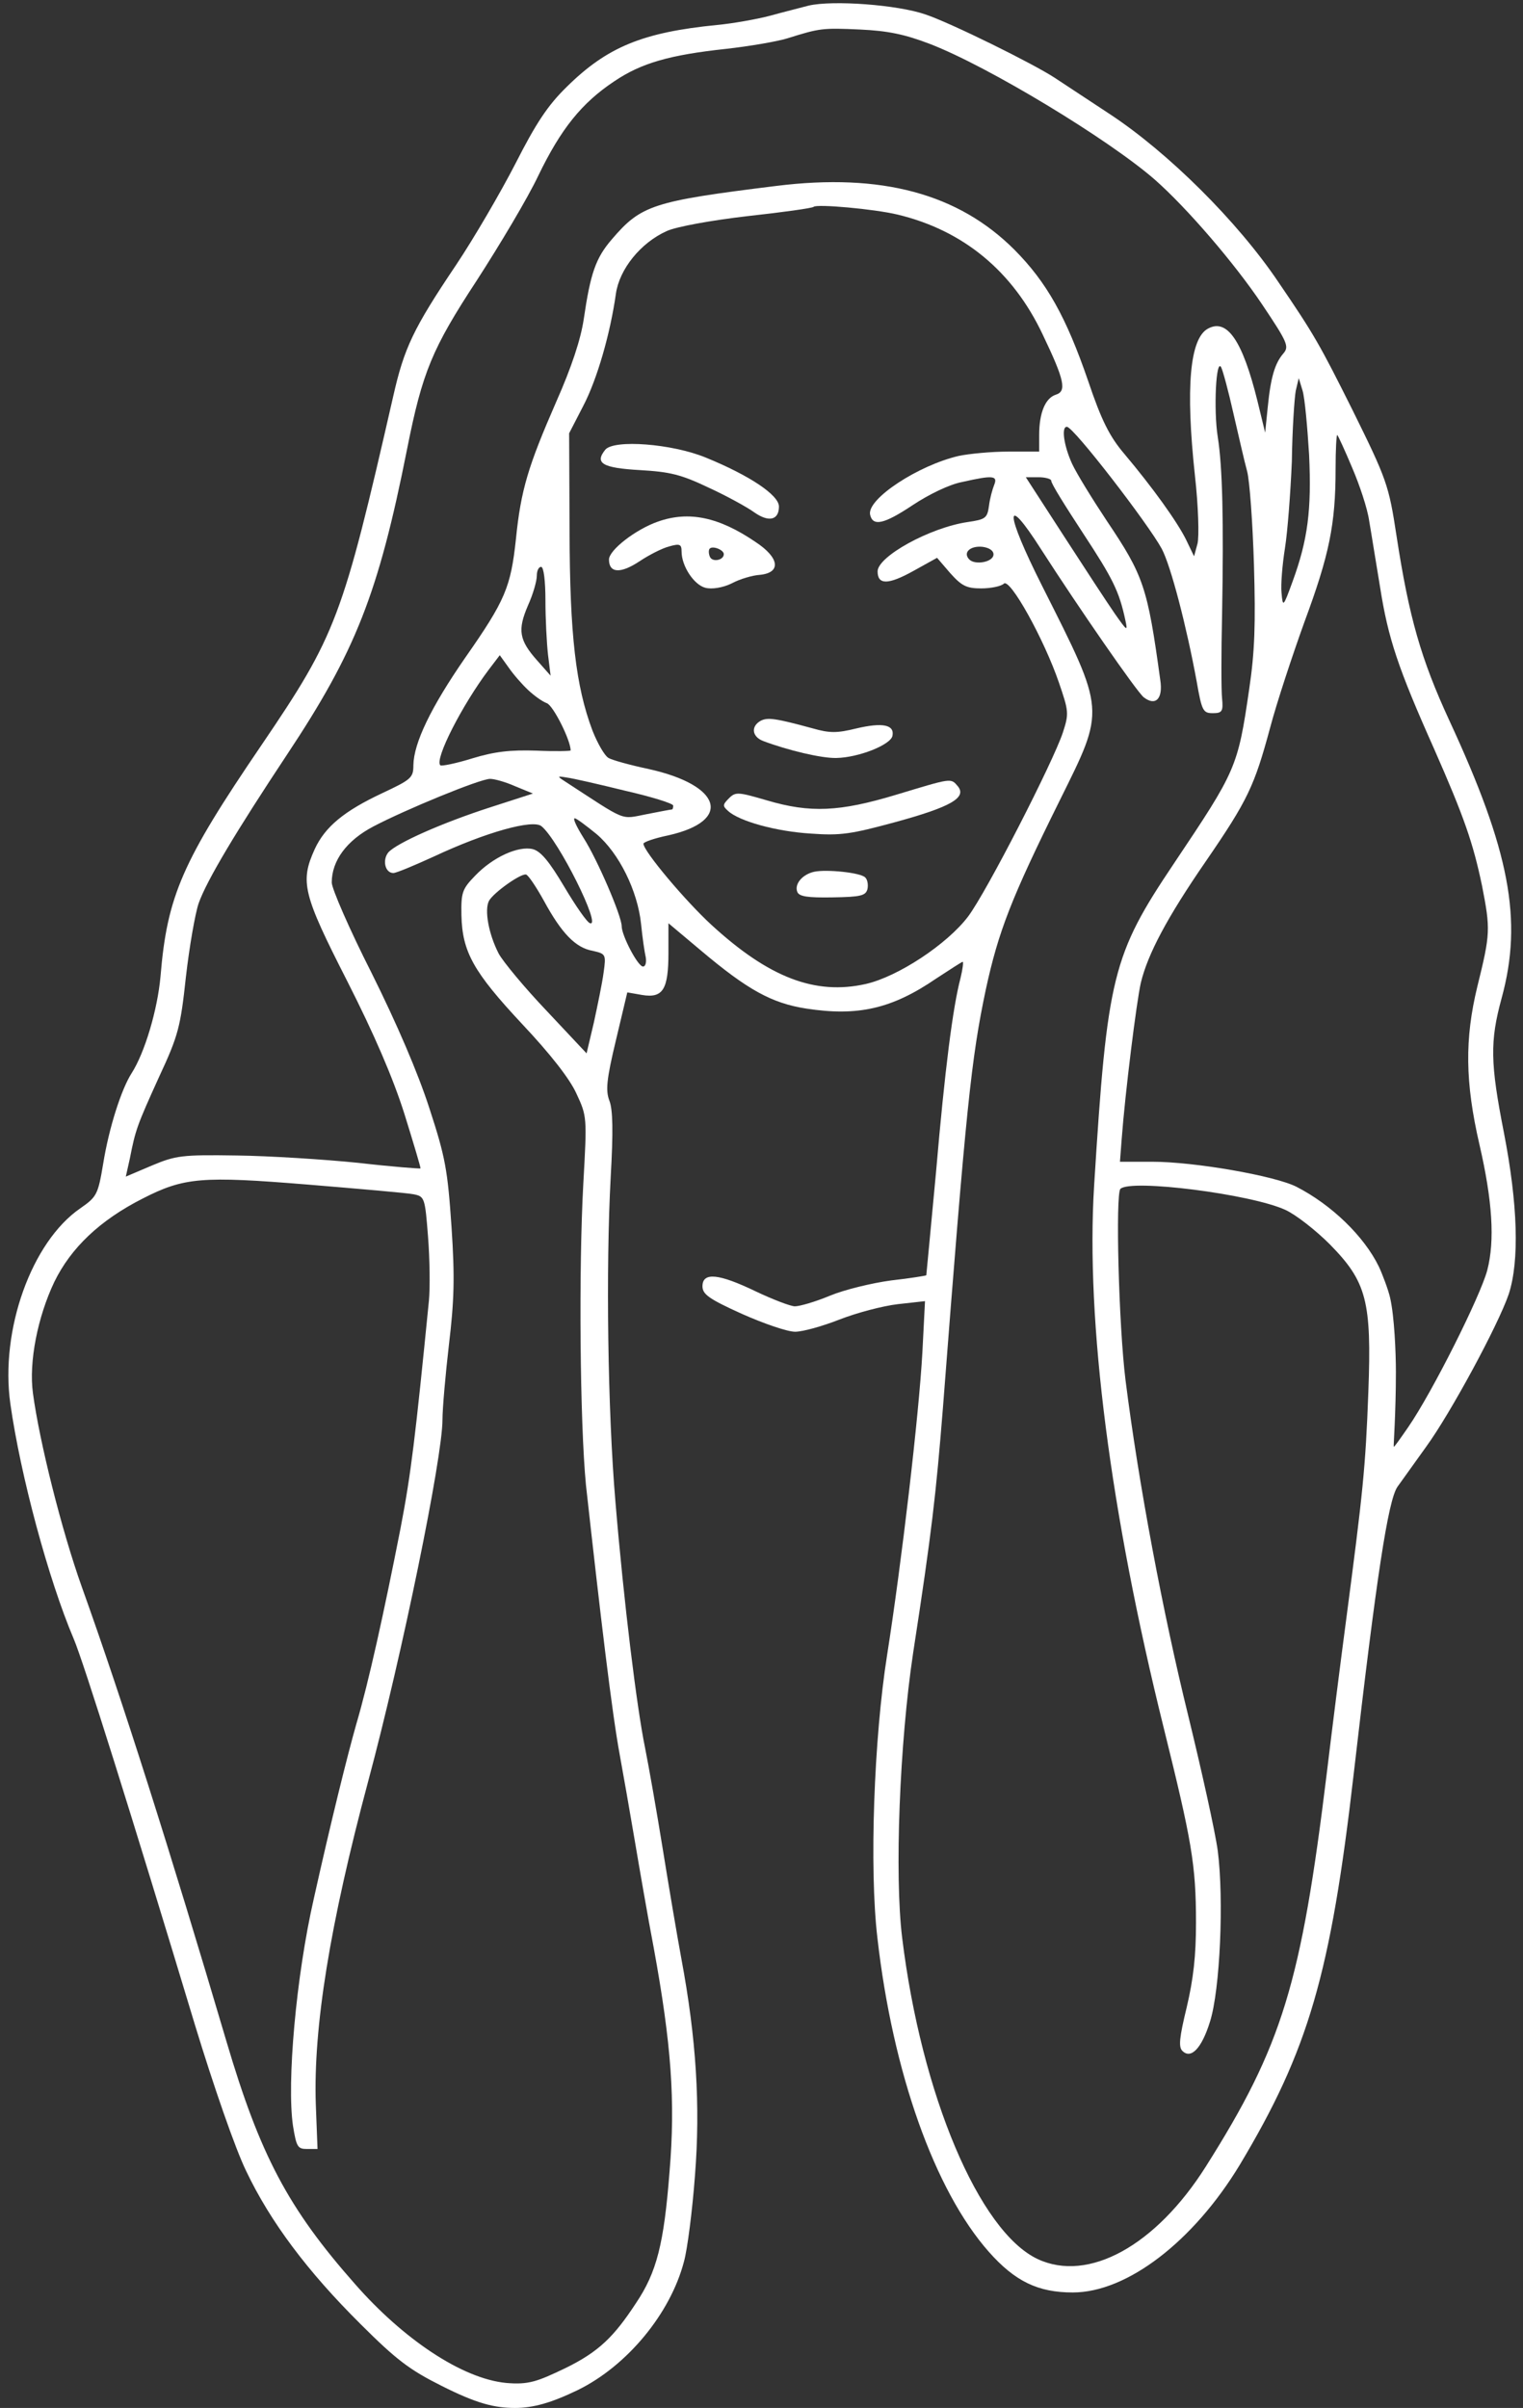<?xml version="1.0" encoding="UTF-8" standalone="no"?><svg xmlns="http://www.w3.org/2000/svg" xmlns:xlink="http://www.w3.org/1999/xlink" fill="#ffffff" height="1117.6" preserveAspectRatio="xMidYMid meet" version="1" viewBox="246.3 41.1 707.0 1117.6" width="707" zoomAndPan="magnify"><rect x="246.3" y="41.1" width="707.0" height="1117.6" fill="#333333" stroke="none"/><g id="change1_1"><path d="M662.2,410c-26.2,7.9-39.8,8.5-59.8,2.6c-13.4-3.9-14.6-4.1-17.7-1c-3,3-3,3.6-0.4,5.9c5.1,4.7,22.1,9.5,38.5,10.5 c13.8,1,18.7,0.2,39-5.3c26-7.1,33.3-11.4,29.2-16.6C687.6,402.1,688.4,402.1,662.2,410z"/><path d="M624.3,445.7c-5.5,1.2-9.3,5.7-7.9,9.3c0.8,2.2,4.7,2.8,16.4,2.6c13.2-0.2,15.4-0.8,16.2-3.9c0.4-2,0-4.3-1-5.3 C646,446.1,630,444.5,624.3,445.7z"/><path d="M944.4,566.6c-6.3-32.1-6.5-42.2-1-62.3c9.9-36.3,3.7-68.4-24.3-128.8c-13.2-28.6-18.7-47.9-24.5-85.6 c-3.6-23.7-4.5-26.2-20.5-58.6c-15-30-17.7-34.9-34.3-59.2c-19.1-28.4-51.3-60.2-78.1-77.9c-11.4-7.5-23.1-15.2-25.8-17 c-9.9-6.5-48.1-25.4-60-29.4c-13-4.5-43-6.7-54.2-4.1c-3.7,1-11.8,3-17.9,4.7c-6.1,1.6-17.2,3.6-24.7,4.3 c-34.3,3.4-50.9,10.1-69.8,28.8c-8.7,8.5-14.2,16.8-23.7,35.5c-6.9,13.4-19.3,34.7-27.6,47.1c-19.9,29.6-24.1,38.5-29.2,61.1 c-23.5,102.8-26.4,110.6-61.1,161.7c-36.9,54.2-43.8,70-46.9,107.5c-1.4,15.4-7.3,35.3-13.4,44.8c-4.7,7.3-10.5,25.2-13.2,42 c-2.4,14.4-3,15.4-10.6,20.7c-22.7,15.6-37.3,56.6-32.5,90.7c4.7,33.3,17.7,81.6,29.4,109.1c4.5,10.5,26.8,81.5,56.2,178.9 c8.7,28.6,18.9,58,23.9,68.2c11.2,23.5,28.4,46.5,53.1,71c16.6,16.6,22.9,21.3,37.5,28.6c16.4,8.3,24.7,10.3,34.2,10.3 c8.5,0,16.9-2.4,29.1-8.3c22.9-11.2,43-35.5,49.3-59.6c1.6-5.7,3.9-23.7,5.1-39.8c2.6-32.5,0.6-63.9-6.3-100.8 c-2-10.8-5.9-33.9-8.7-51.3c-2.8-17.4-6.5-38.3-8.1-46.3c-3.9-18.9-9.9-67.6-13.8-114.4c-3.6-42.2-4.5-108.5-2.2-150.9 c1.2-21.1,1-31.2-0.6-35.3c-1.8-4.7-1.4-9.7,3-28l5.3-22.3l6.9,1.2c9.7,1.6,12.2-2.6,12.2-19.7v-13.6l15,12.6 c21.7,18.3,32.9,24.5,48.9,27c23.9,3.7,39.8,0.2,60.5-14c6.3-4.1,11.8-7.7,12.2-7.7s0,3.4-1,7.5c-3.6,13.6-7.3,42.6-11.4,90.3 c-2.4,26-4.5,47.5-4.5,47.7c-0.2,0.2-7.5,1.4-16.4,2.4c-8.9,1.2-21.7,4.3-28.4,7.1c-6.7,2.8-14,4.9-16.2,4.9 c-2,0-10.3-3.2-18.1-6.9c-17.2-8.3-24.8-9.1-24.8-2.4c0,3.7,3,5.9,18.3,12.8c10.1,4.5,21.1,8.3,24.7,8.3s12.8-2.6,20.7-5.7 s20.1-6.3,27-7.1l12.6-1.4l-1.2,23.5c-1.6,29.4-9.7,98.2-16.4,140.8c-6.1,38.5-8.3,99-4.5,131.2c7.1,62.5,26.6,117.3,51.7,145.7 c12.2,13.8,22.9,18.9,39,18.9c25.2,0,56-23.7,77.5-59.2c31.9-53.2,42.2-88.6,52.9-181.4c10.6-92.1,16-127,20.3-133.3 c2.4-3.4,8.5-11.8,13.4-18.7c11.2-15.4,33.3-56.2,38.3-70.8C951.7,626.2,950.9,600,944.4,566.6z M847.8,222.5l1.4-5.9l1.8,5.9 c1,3.4,2.2,16.6,3,29.6c1.2,25.8-0.6,39.6-7.7,59c-4.3,11.8-4.5,12-5.1,5.1c-0.4-3.7,0.4-13.2,1.6-20.7c1.2-7.5,2.6-25.8,3.2-40.4 C846.2,240.4,847.2,225.8,847.8,222.5z M306.6,578.7c2.6-13.2,3.2-15,13.6-37.9c8.9-19.1,9.9-23.1,12.4-46.3 c1.6-14,4.3-29.4,5.9-34.1c3.7-10.6,17.6-33.7,41-69c31.8-47.9,42.4-74.5,55.8-142c7.1-35.7,11.6-46.5,32.3-78.1 c10.6-16.4,23.7-38.3,28.6-48.7c10.5-21.7,20.1-33.7,35.3-43.8c12.6-8.5,25.8-12.2,51.7-15c10.8-1.2,23.7-3.4,28.6-4.9 c15-4.7,16.2-4.9,33.7-4.1c13,0.6,20.7,2.2,32.5,6.7c27.2,10.5,82.8,44.2,104.3,62.9c15,13.2,37.1,38.9,49.9,58 c11.8,17.6,12.6,19.5,9.9,22.7c-3.9,4.5-5.9,10.8-7.3,25l-1.2,11.8l-3.6-14.8c-6.9-27.8-14-38.3-22.9-33.5 c-8.5,4.5-10.5,27.4-6.1,68.2c1.6,14.2,2,28.4,1.2,31.6l-1.6,5.9l-3.7-7.7c-4.1-8.3-15.4-24.1-28.8-40 c-6.7-7.9-10.5-15.4-16.6-33.5c-10.3-30-19.3-46-34.3-61.1c-26-26-61.7-35.7-110.6-29.6c-57.4,7.1-62.7,8.9-76.3,24.8 c-7.5,8.7-9.9,15.8-13,36.9c-1.4,9.5-5.7,22.5-12.8,38.5c-13,29.8-16.4,40.8-18.7,63.7c-2.4,22.3-4.9,28.4-23.5,55 c-16,23.1-23.9,39.6-24.1,49.9c0,5.9-1,6.7-14.4,13c-17.7,8.3-26.6,15.6-31.4,26c-6.9,15.2-5.5,20.9,15,61.1 c12.6,24.8,21.3,45,26.6,61.7c4.3,13.8,7.7,25.2,7.5,25.4c-0.2,0.2-13.4-0.8-29-2.6c-15.8-1.6-41-3.2-56.2-3.4 c-25.6-0.4-28.4,0-39.6,4.7l-12,5.1L306.6,578.7z M495.3,389.5c-12-0.4-19.3,0.4-29.8,3.6c-7.7,2.4-14.4,3.7-14.8,3.2 c-2.8-2.8,10.3-28.2,22.5-44.4l5.1-6.7l4.1,5.7c2.2,3.2,6.3,7.9,9.1,10.5c2.8,2.6,6.5,5.3,8.7,6.1c3,1.2,11,17.2,11,21.9 C511.3,389.7,504.2,389.9,495.3,389.5z M536.5,408.1c12.2,2.8,22.3,5.9,22.3,6.9s-0.2,1.8-0.6,1.8c-0.4,0-5.7,1-11.8,2.2 c-12.4,2.4-8.7,3.7-38.1-15.4c-3.4-2.2-3.4-2.4,1.2-1.6C512.1,402.3,524.3,405.1,536.5,408.1z M491.4,322.1 c2.4-5.3,4.1-11.4,4.1-13.8c0-2.2,0.8-4.1,2-4.1c1.2,0,2,6.5,2,15.6c0,8.5,0.6,19.9,1.2,25.2l1.2,9.7l-6.1-6.9 C487.2,338.2,486.5,333.5,491.4,322.1z M534,855.6c1.6,8.7,4.7,26.4,6.9,39.4s6.1,35.7,8.9,50.3c8.1,44.4,10.1,70.8,7.3,103.9 c-2.6,33.3-5.9,46.5-15.6,60.9c-10.1,15.4-17.1,22.5-32.9,30.2c-12.8,6.1-16.8,7.7-27.3,6.8c-20.7-2-48-20.6-70.1-45.8 c-31.2-35.3-44.2-60-59.8-112.8c-26.2-88.6-48.1-157.8-67.1-210.8c-9.5-26.6-19.7-67.6-22.7-89.9c-2-14.6,2.2-35.5,9.9-51.7 c7.7-15.8,21.1-28.6,41-38.7c19.3-9.9,27.6-10.5,76.7-6.5c24.1,2,46.3,3.9,49.1,4.5c5.1,1,5.3,1.6,6.7,19.7 c0.8,10.3,1,23.7,0.4,29.8c-6.3,63.5-8.3,80.3-13.2,105.7c-7.7,39.2-14.8,71.4-20.5,90.7c-4.1,14.4-11.8,45.4-19.7,80.9 c-8.3,36.3-12.6,85.6-9.7,105.5c1.6,9.9,2.2,10.8,6.5,10.8h4.9l-0.8-20.7c-1.2-35.7,6.5-83.4,24.3-149.9 c15.8-58.8,34.5-150.3,34.5-167.8c0-5.3,1.4-21.1,3-34.9c2.4-20.1,2.8-31,1.2-54.6c-1.8-26.4-2.8-32.3-10.3-55.2 c-5.3-16.4-15-39-26.8-62.7c-10.3-20.3-18.5-39.2-18.5-42c0-10.1,6.9-19.5,19.3-26c14.6-7.7,49.5-22.1,54.2-22.1 c2,0,7.1,1.4,11.6,3.4l8.3,3.4l-19.5,6.3c-22.7,7.3-44,16.8-47.7,21.1c-2.8,3.6-1.4,9.5,2.4,9.5c1.4,0,9.9-3.6,18.9-7.7 c23.9-11.2,46-17.4,49.9-14c7.9,6.5,28,46.9,22.5,45c-1.4-0.4-6.7-8.1-12-17c-6.9-11.6-10.8-16.4-14.6-17.4 c-6.7-1.6-18.5,3.7-26.8,12.4c-5.9,6.1-6.5,7.7-6.3,18.3c0.4,17,5.5,26.2,28.2,50.5c13,13.8,22.1,25.4,25.2,32.3 c4.9,10.5,4.9,11,3.2,41.4c-2.2,39.4-1.6,111,1.2,140.2C525.1,791.7,530.4,836.2,534,855.6z M521.4,482.4c6.1,1.4,6.3,1.6,5.1,10.1 c-0.6,4.7-2.8,15.2-4.5,23.1l-3.4,14.4l-18.5-19.7c-10.3-10.8-20.3-22.9-22.3-26.6c-4.7-9.1-6.7-20.3-4.5-24.5 c2.2-3.9,14.8-12.8,17.2-12.2c1,0.2,4.7,5.7,8.3,12.2C507,474.3,513.5,481,521.4,482.4z M544.8,489.7c-2.4,0-9.9-14.4-9.9-18.7 c0-4.7-11.2-30.8-17.7-41c-3.2-5.1-5.1-9.1-4.1-9.1c0.8,0,5.3,3.4,10.1,7.3c10.5,8.9,19.1,26.4,20.7,41.8c0.6,6.1,1.6,13,2.2,15.6 C546.4,487.7,546,489.7,544.8,489.7z M648.2,497.8c-23.5,5.3-45-3-71.6-27.4c-12.2-11.2-31.6-34.3-31.6-37.7 c0-0.8,5.3-2.6,11.6-3.9c29.8-6.7,24.8-23.3-9.3-30.8c-8.5-1.8-16.8-4.1-18.5-5.1c-1.8-1-5.1-6.7-7.5-12.8 c-7.7-20.5-10.5-44.2-10.6-92.5l-0.2-45.4l6.5-12.6c6.5-12.4,12.6-33.7,15.2-52.1c1.6-11.4,11.4-23.7,23.7-29.2 c4.5-2,20.3-4.9,37.5-6.9c16.4-1.8,30-3.7,30.6-4.3c1.4-1.4,28.2,1,39,3.6c30.4,7.3,53.4,26.2,67.3,55.6 c10.3,21.5,11.2,26.4,6.1,28c-4.9,1.6-7.7,8.5-7.7,18.7v7.7h-14.4c-7.9,0-18.1,1-22.9,2c-18.7,4.3-42.6,19.9-41.2,27.2 c1.2,5.7,6.5,4.5,19.7-4.3c7.7-5.1,17.2-9.7,23.1-10.8c14.2-3.2,16.6-3,14.8,1.4c-0.8,2-2,6.3-2.4,9.7c-0.8,5.7-1.6,6.3-9.9,7.5 c-17.6,2.6-41.8,16-41.8,22.9c0,6.3,4.9,6.3,16.6-0.2l11-6.1l6.1,7.1c5.3,5.9,7.5,7.1,14.4,7.1c4.5,0,9.3-1,10.5-2.2 c2.8-2.8,18.7,25.8,25.6,46c4.5,13.2,4.7,14.2,1.8,23.1c-4.5,13.6-35.3,73.8-44,85.4C686,479.3,663.2,494.4,648.2,497.8z M749,288.5c14,21.3,16.8,27,19.7,40.4c1.2,5.5,0.8,5.1-4.9-3c-3.4-4.9-14-21.1-23.7-36.1l-17.6-27.2h5.9c3.2,0,5.9,0.8,5.9,1.6 C734.2,265.5,740.9,276.1,749,288.5z M707.5,298.4c0,3.6-8.5,5.1-11.2,2.4c-3.2-3.2,0.4-6.5,6.1-5.9 C705.4,295.3,707.5,296.6,707.5,298.4z M881.5,687.3c-1.3,35.3-2.6,46.9-10.1,104.1c-2.8,21.1-6.9,53.6-9.1,72 c-12,98.4-20.7,127-56.2,183.2c-23.3,36.9-54.6,54-78.1,43c-27.2-12.8-54-76.3-62.9-149.1c-3.6-29.2-1.2-90.5,5.1-132.3 c8.7-56.4,10.6-73.6,13.8-113.4c10.8-140.4,13.2-162.5,19.9-194.3c5.9-27.2,11.8-42.4,34.3-87.8c21.3-43,21.5-40.8-8.1-99.6 c-17.4-34.5-17.7-44-0.6-17.2c17.6,27.4,44.4,66.1,47.7,68.8c5.5,4.3,9.1,0.8,7.7-8.1c-5.9-43-7.7-48.3-24.7-73.6 c-6.7-10.1-14-21.9-16.2-26.6c-3.9-8.5-5.1-17.4-2.4-17.2c3.2,0.2,37.7,45,44,56.6c4.3,8.1,11.6,36.5,16.2,61.5 c2.4,13.8,3,14.8,7.5,14.8c4.3,0,4.9-0.8,4.3-6.9c-0.4-3.7-0.4-21.1,0-38.5c0.8-44.2,0.2-69-2-82.8c-2-12.6-0.8-36.9,1.6-32.3 c0.8,1.6,3.4,11.2,5.7,21.5c2.4,10.3,5.1,22.3,6.3,26.6c1.2,4.3,2.6,23.9,3.2,43.4c0.8,27.4,0.4,40.4-2.2,57.8 c-5.3,36.5-6.1,37.9-34.9,80.9c-28.6,42.6-31,52.1-37.1,149.7c-3.9,62.9,7.5,151.5,32.3,251.5c13,52.5,15,63.5,15,90.5 c0,15.4-1.2,26-4.3,39.2c-3.4,14-3.9,18.5-2,20.3c3.9,3.9,8.9-1,12.8-13.6c4.7-14.8,6.5-56.8,3.6-79.3c-1.2-8.9-7.5-37.3-13.8-63.1 c-11.6-47.1-22.9-106.9-29-155.2c-3.2-25.6-4.7-86.4-2.4-88.9c4.7-4.7,60.5,2.4,76.5,9.7c4.9,2.2,14.2,9.5,20.7,16 C880.7,636,883.1,644.9,881.5,687.3z M936.7,630.7c-3.2,12-25.4,56.4-36.7,72.8c-3.4,4.9-6.3,9.1-6.7,9.1c-0.2,0,1-15.4,1-34.7 c0-8.8-0.7-25.9-2.7-34.5c-0.8-3.6-3.6-11-5.2-14.4c-6.9-14.2-22.1-28.8-38.3-37.1c-10.1-5.1-47.3-11.6-66.9-11.6h-15l0.8-10.5 c1.6-21.5,6.9-63.9,8.9-72.6c3.2-13.2,12-30,30.2-56.4c19.5-28.4,22.5-34.9,29.8-61.9c3-11.4,10.3-33.5,16-49.3 c11.4-30.8,14.4-45,14.4-70.8c0-9.1,0.4-16.2,0.8-15.8c0.4,0.4,3.6,7.3,6.9,15.2c3.4,7.9,7.1,18.9,7.9,24.7c1,5.7,3.2,19.7,5.1,31 c3.7,23.5,8.3,37.3,25,74.7c14,31.8,18.1,43.6,22.3,63.7c3.9,20.1,3.9,22.1-2.2,46.7c-5.9,24.3-5.7,44.4,1,73.4 C939.1,598.4,940.3,616.9,936.7,630.7z"/><path d="M599.1,307.9c9.9-1,9.1-7.9-2-15.2c-17-11.6-31-14.6-45.4-9.5c-10.3,3.6-22.7,13.2-22.7,17.6c0,6.3,5.3,6.7,14.2,0.8 c4.5-3,10.6-6.1,13.8-6.9c4.9-1.4,5.7-1,5.7,2.4c0,6.7,5.7,15.4,11,16.8c3,0.8,8.1,0,12.2-2C589.8,309.8,595.7,308.1,599.1,307.9z M575.8,299.4c-0.6-1.4-0.6-3.2,0-3.7c1.4-1.4,6.5,0.6,6.5,2.6C582.3,301.2,576.8,302.2,575.8,299.4z"/><path d="M599.3,375.7c-4.5,2.6-3.9,7.3,1.2,9.3c11.4,4.3,27.2,8.1,34.1,7.9c10.3-0.2,25.2-6.1,26-10.3c1-5.1-4.5-6.3-16.8-3.4 c-8.9,2.2-12.4,2.2-20.1,0C606.4,374.5,602.6,373.9,599.3,375.7z"/><path d="M575.2,267.4c8.5,3.9,17.9,9.1,21.1,11.4c6.9,4.9,11.6,3.7,11.6-2.6c0-5.3-13.6-14.4-33.9-22.7 c-15.8-6.5-42.6-8.5-46.7-3.7c-5.1,6.3-1.4,8.5,16.2,9.5C557.3,260.1,562.4,261.3,575.2,267.4z"/></g></svg>